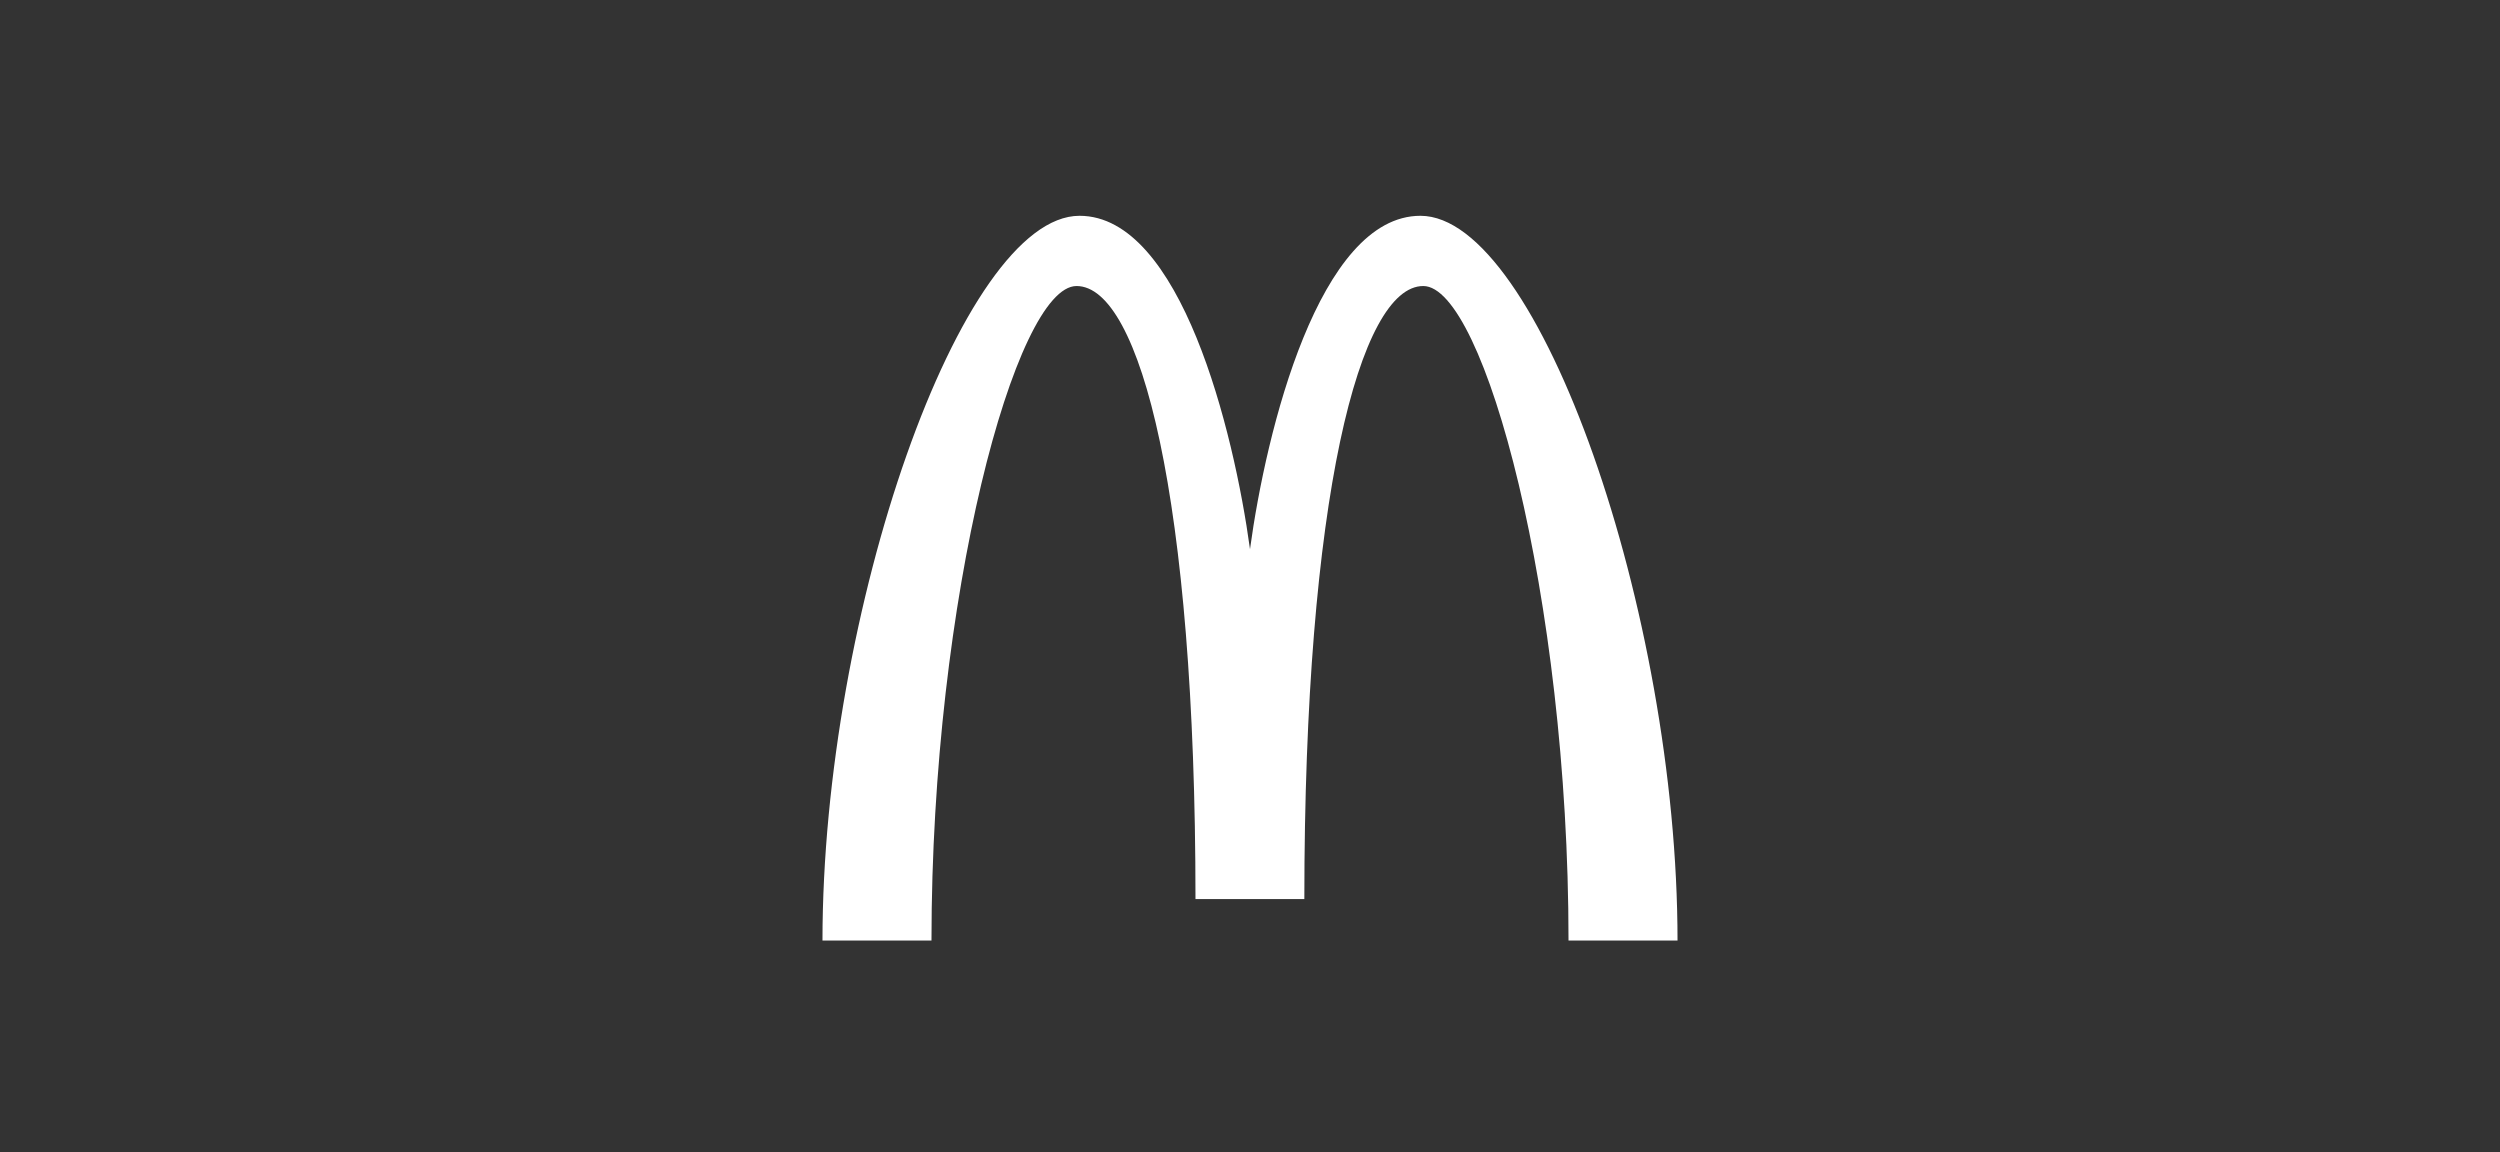 <svg width="614" height="283" viewBox="0 0 614 283" fill="none" xmlns="http://www.w3.org/2000/svg">
<rect x="0" y="0" width="614" height="283" fill="#333333" stroke="none"/>
<path fill-rule="evenodd" clip-rule="evenodd" d="M307 134.882C310.956 105.676 323.995 53 348.864 53C377.896 53 412.008 150.38 412 231H385.227C385.227 146.441 364.485 70.251 349.56 70.248C333.992 70.247 320.347 122.074 320.347 220.815H293.611C293.611 122.074 280.049 70.248 264.397 70.248C249.5 70.248 228.773 146.456 228.773 231H202C202.025 150.31 236.051 52.99 265.135 53C289.969 53.008 303.013 105.669 307 134.882" fill="white"/>
</svg>
